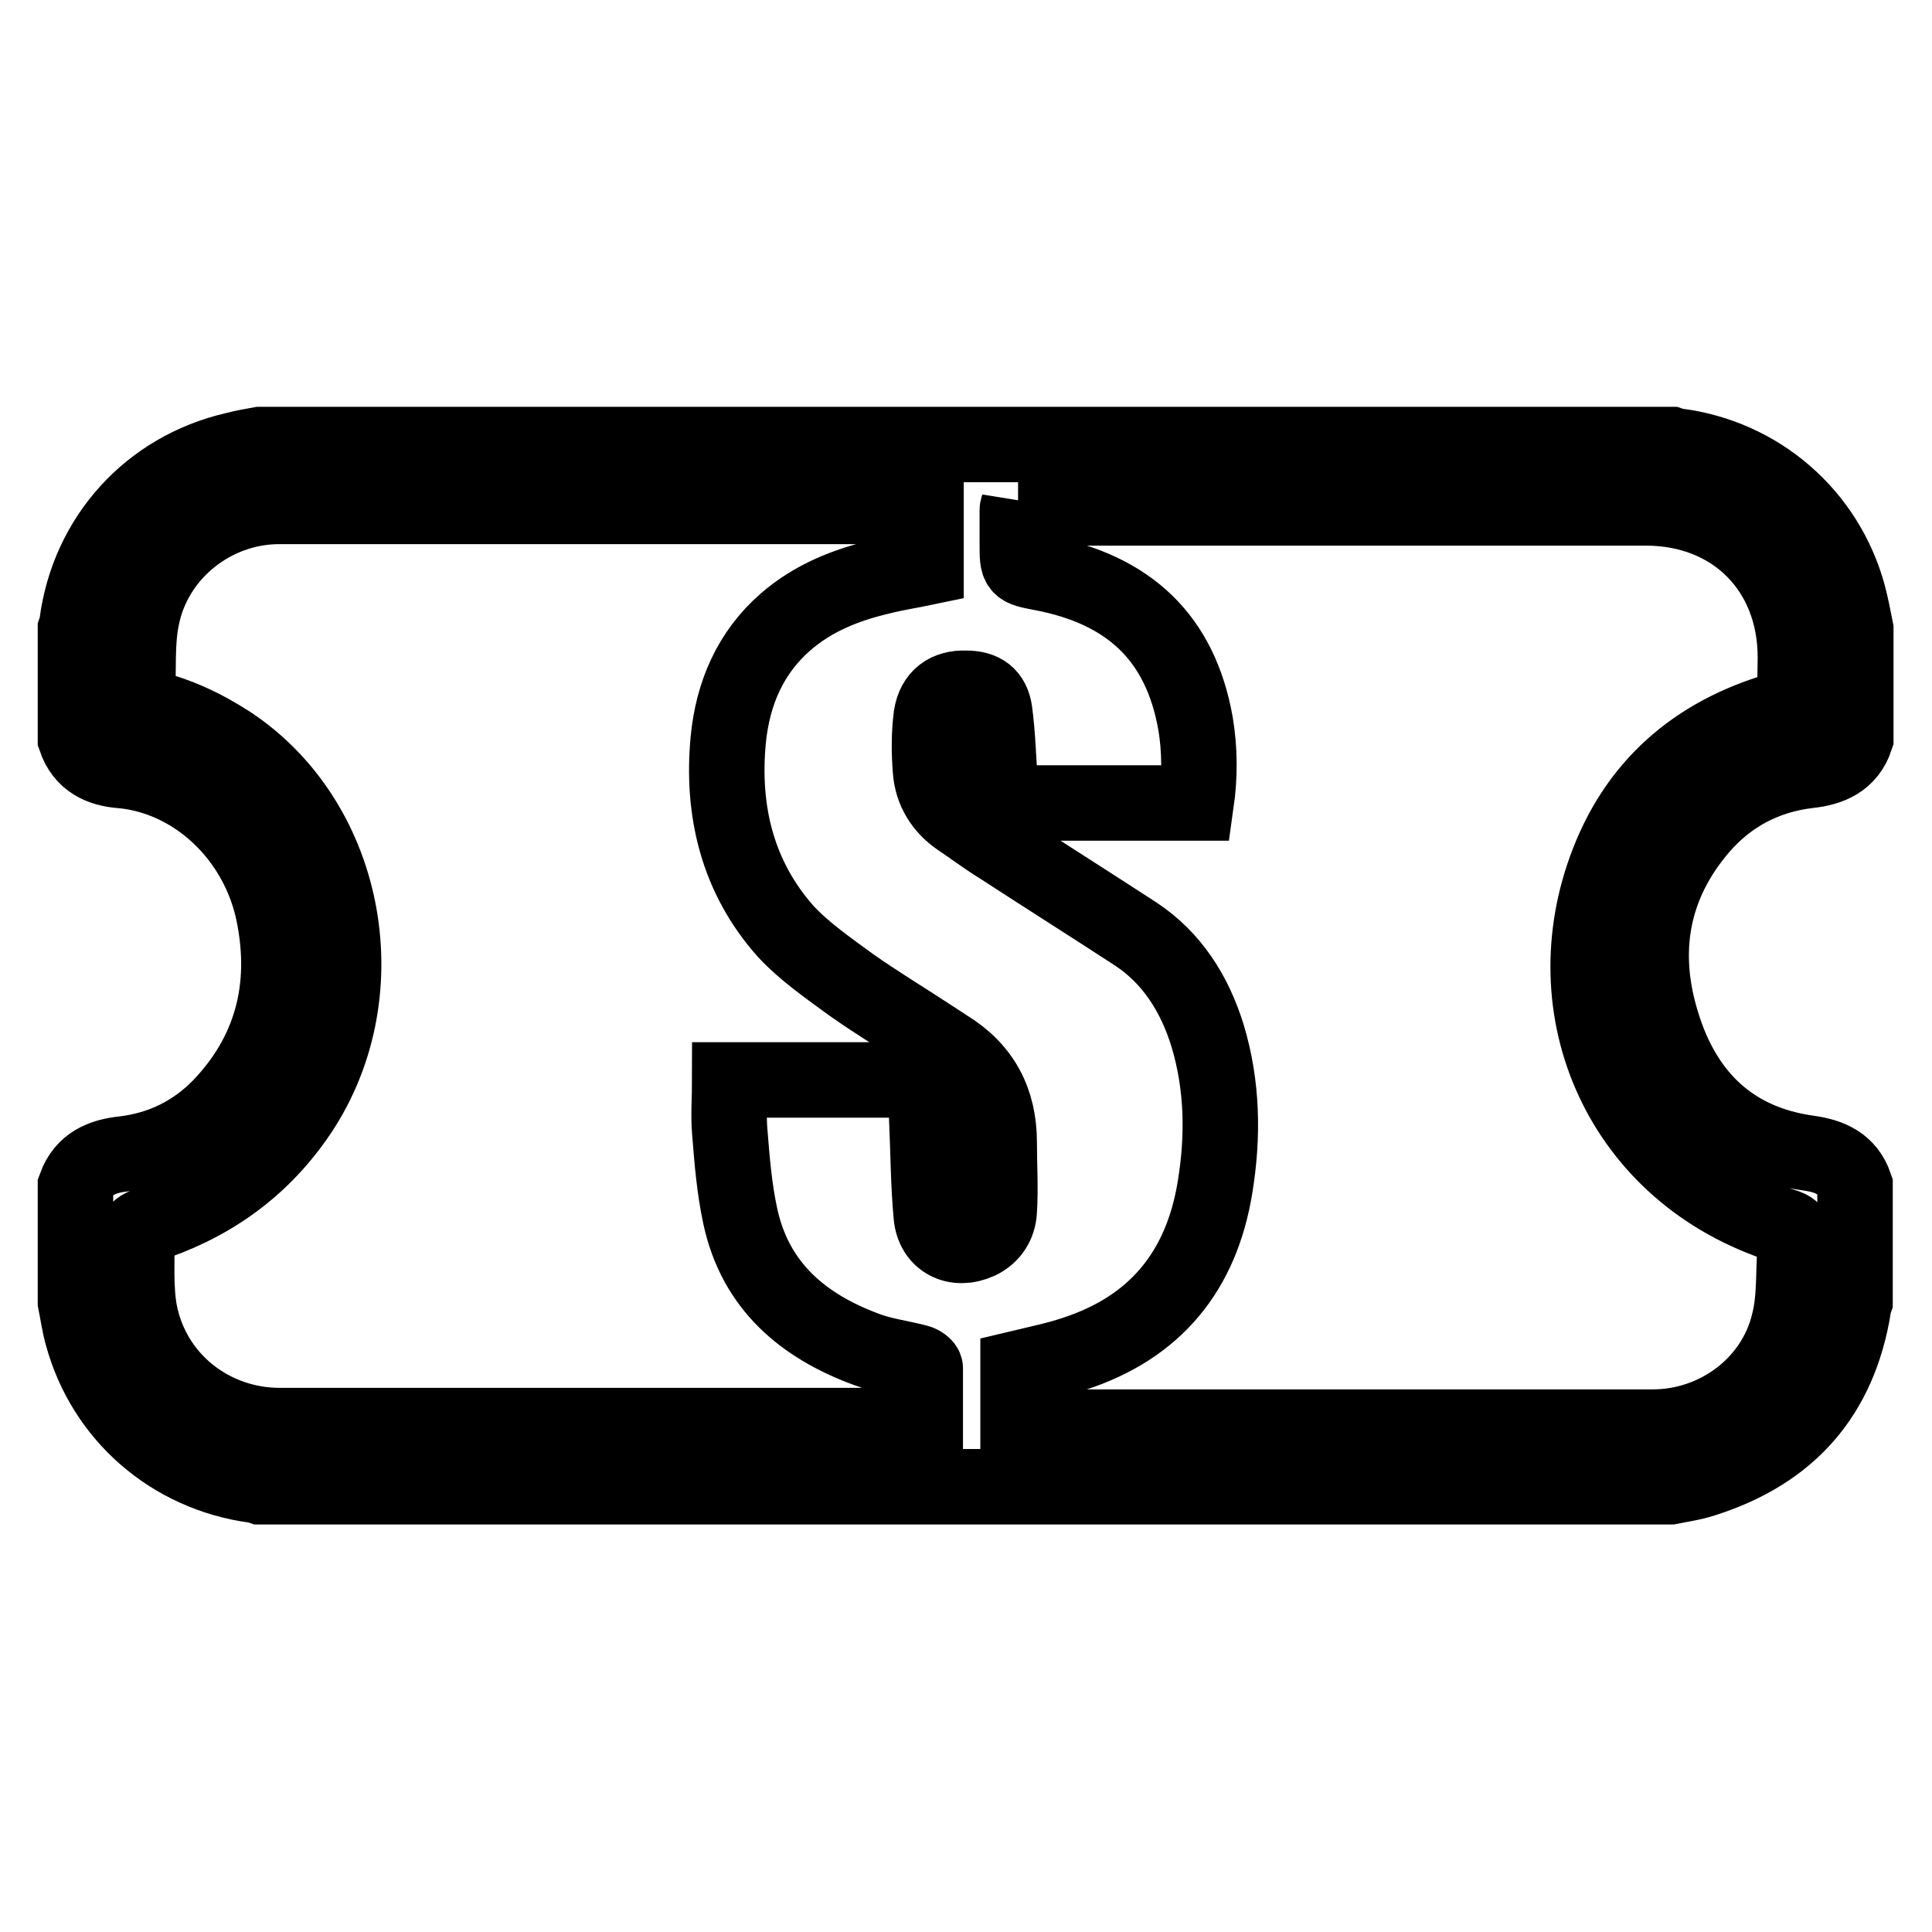 <?xml version="1.0" encoding="utf-8"?>
<!-- Svg Vector Icons : http://www.onlinewebfonts.com/icon -->
<!DOCTYPE svg PUBLIC "-//W3C//DTD SVG 1.1//EN" "http://www.w3.org/Graphics/SVG/1.1/DTD/svg11.dtd">
<svg version="1.1" xmlns="http://www.w3.org/2000/svg" xmlns:xlink="http://www.w3.org/1999/xlink" x="0px" y="0px" viewBox="0 0 256 256" enable-background="new 0 0 256 256" xml:space="preserve">
<g> <path stroke-width="10" fill-opacity="0" stroke="#000000"  d="M10,97.9V83.4c0.1-0.3,0.2-0.5,0.2-0.8c1.5-11.4,9.6-20.4,20.9-23c1.1-0.3,2.3-0.5,3.4-0.7h186.9 c0.3,0.1,0.5,0.2,0.8,0.2c10.9,1.4,19.8,9.1,22.7,19.7c0.4,1.5,0.7,3.1,1,4.6v14.4c-1,3-3.4,4-6.3,4.3c-5.8,0.7-10.6,3.3-14.3,7.6 c-6.5,7.6-8,16.4-5.1,25.8c2.9,9.6,9.2,15.9,19.5,17.3c2.8,0.4,5.1,1.4,6.1,4.3v15.3c-0.1,0.3-0.2,0.5-0.2,0.8 c-1.9,11.7-8.5,19.2-19.8,22.8c-1.5,0.5-3,0.7-4.5,1H34.5c-0.3-0.1-0.5-0.2-0.8-0.2c-11-1.5-19.9-9.2-22.8-19.9 c-0.4-1.4-0.6-2.9-0.9-4.4v-15.3c1.1-3,3.5-4,6.4-4.3c5-0.6,9.3-2.7,12.8-6.3c6.8-7.1,9-15.7,7.1-25.3c-2-10.3-10.4-18.3-20.2-19.2 C13.3,101.9,11,100.8,10,97.9z M122.7,67.2c-0.4,0-0.8-0.1-1.1-0.1c-28.2,0-56.4,0-84.6,0c-8.7,0-16.5,6.2-18.2,14.7 c-0.7,3.3-0.4,6.8-0.6,10.2c-0.1,1,0.2,1.4,1.2,1.7c4,0.9,7.6,2.6,11,4.8c15.9,10.5,20,33.7,8.8,49.6c-5,7.1-11.7,11.7-19.9,14.3 c-0.5,0.1-1.2,0.6-1.2,1c0.1,3.5-0.2,7.1,0.4,10.4c1.7,8.9,9.5,15.1,18.6,15.1c28.1,0,56.1,0,84.2,0c0.4,0,0.8,0,1.3-0.1 c0-2.6,0-5.1,0-7.5c0-0.3-0.6-0.7-1-0.8c-2.3-0.6-4.7-0.9-6.8-1.7c-8.4-3.1-14.7-8.4-16.7-17.6c-0.8-3.7-1.1-7.4-1.4-11.2 c-0.2-2.3,0-4.6,0-6.9h26.1c0,1.8-0.1,3.5,0,5.1c0.2,4.3,0.2,8.6,0.6,12.9c0.3,3.3,3.2,4.8,6.3,3.4c1.7-0.8,2.6-2.3,2.7-4 c0.2-3,0-6.1,0-9.1c0-5.5-2.2-9.7-6.9-12.6c-0.8-0.5-1.5-1-2.3-1.5c-3.5-2.3-7-4.4-10.4-6.8c-3-2.2-6.2-4.4-8.7-7.1 c-6.4-7.2-8.5-16-7.6-25.4c0.6-6.1,2.9-11.5,7.6-15.6c3.7-3.2,8-4.9,12.7-6c2-0.5,4-0.8,5.9-1.2C122.7,72.5,122.7,69.9,122.7,67.2 L122.7,67.2z M134.9,67.1c-0.1,0.3-0.1,0.4-0.1,0.5c0,1.5,0,3,0,4.5c0,3.2,0,3.2,3.1,3.8c11.8,2.2,18.5,8.7,20.5,19.9 c0.6,3.5,0.6,7.1,0.1,10.6h-26c0-1,0-1.9,0-2.8c-0.2-3.1-0.3-6.3-0.7-9.3c-0.3-2.2-1.6-3.1-3.8-3.1c-2.5-0.1-4.2,1.1-4.6,3.7 c-0.3,2.3-0.3,4.8-0.1,7.2c0.2,2.7,1.6,4.9,3.8,6.4c1.8,1.2,3.5,2.5,5.3,3.6c6,3.9,12,7.7,18,11.6c4.9,3.2,7.9,8,9.6,13.5 c2,6.6,2.1,13.4,1,20.1c-1.8,11.1-7.9,18.6-18.7,22.1c-2.4,0.8-4.9,1.3-7.4,1.9v7.7c0.4,0,0.8,0.1,1.1,0.1c27.7,0,55.3,0,83,0 c8.4,0,16-5.6,18-13.7c0.9-3.4,0.6-7.1,0.9-10.7c0.1-1.4-0.3-1.9-1.7-2.3c-21.4-6.8-30.8-28.5-23.1-48.2 c4.2-10.8,12.4-17.4,23.6-20.4c0.9-0.2,1.2-0.6,1.2-1.5c-0.1-1.7,0-3.5,0-5.2c0-11.6-8.2-19.8-19.8-19.8c-27.2,0-54.4,0-81.6,0 H134.9L134.9,67.1z"/></g>
</svg>